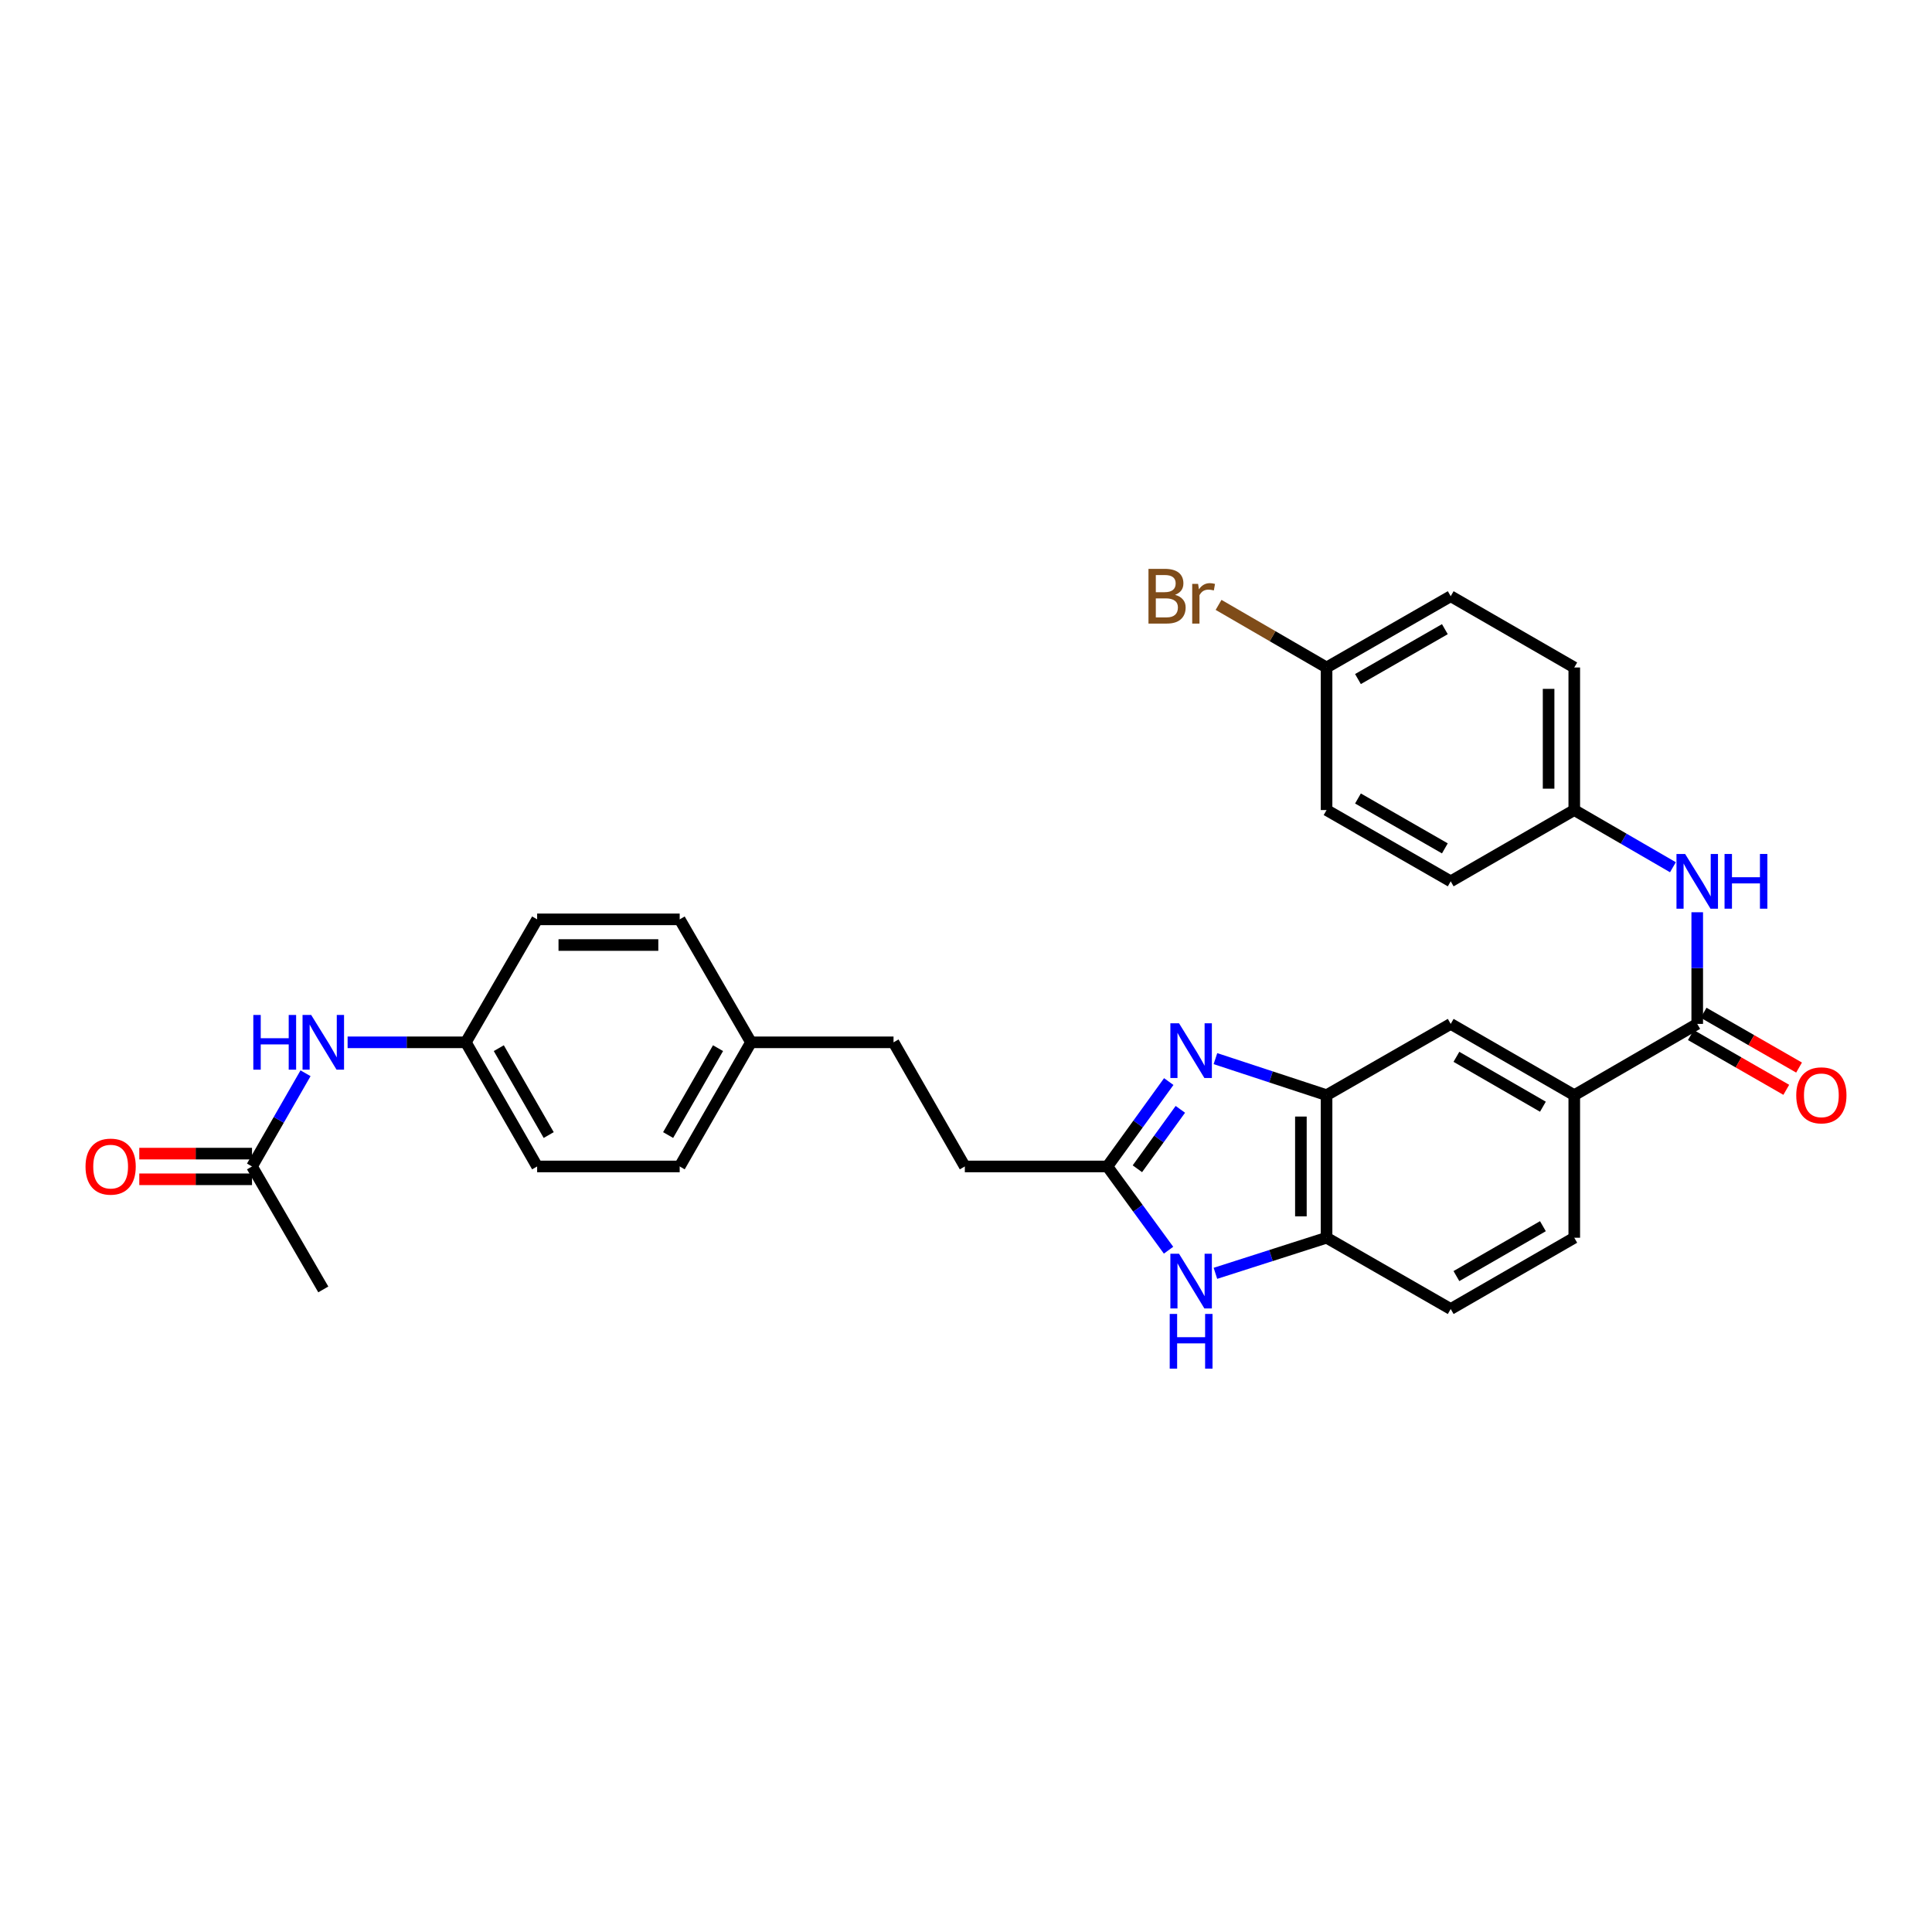 <?xml version='1.0' encoding='iso-8859-1'?>
<svg version='1.1' baseProfile='full'
              xmlns='http://www.w3.org/2000/svg'
                      xmlns:rdkit='http://www.rdkit.org/xml'
                      xmlns:xlink='http://www.w3.org/1999/xlink'
                  xml:space='preserve'
width='1000px' height='1000px' viewBox='0 0 1000 1000'>
<!-- END OF HEADER -->
<rect style='opacity:1.0;fill:#FFFFFF;stroke:none' width='1000' height='1000' x='0' y='0'> </rect>
<path class='bond-0' d='M 604.946,559.817 L 589.06,581.786' style='fill:none;fill-rule:evenodd;stroke:#0000FF;stroke-width:6px;stroke-linecap:butt;stroke-linejoin:miter;stroke-opacity:1' />
<path class='bond-0' d='M 589.06,581.786 L 573.174,603.755' style='fill:none;fill-rule:evenodd;stroke:#000000;stroke-width:6px;stroke-linecap:butt;stroke-linejoin:miter;stroke-opacity:1' />
<path class='bond-0' d='M 610.946,574.193 L 599.826,589.571' style='fill:none;fill-rule:evenodd;stroke:#0000FF;stroke-width:6px;stroke-linecap:butt;stroke-linejoin:miter;stroke-opacity:1' />
<path class='bond-0' d='M 599.826,589.571 L 588.706,604.949' style='fill:none;fill-rule:evenodd;stroke:#000000;stroke-width:6px;stroke-linecap:butt;stroke-linejoin:miter;stroke-opacity:1' />
<path class='bond-2' d='M 629.107,547.946 L 657.866,557.402' style='fill:none;fill-rule:evenodd;stroke:#0000FF;stroke-width:6px;stroke-linecap:butt;stroke-linejoin:miter;stroke-opacity:1' />
<path class='bond-2' d='M 657.866,557.402 L 686.626,566.858' style='fill:none;fill-rule:evenodd;stroke:#000000;stroke-width:6px;stroke-linecap:butt;stroke-linejoin:miter;stroke-opacity:1' />
<path class='bond-1' d='M 573.174,603.755 L 589.005,625.428' style='fill:none;fill-rule:evenodd;stroke:#000000;stroke-width:6px;stroke-linecap:butt;stroke-linejoin:miter;stroke-opacity:1' />
<path class='bond-1' d='M 589.005,625.428 L 604.837,647.1' style='fill:none;fill-rule:evenodd;stroke:#0000FF;stroke-width:6px;stroke-linecap:butt;stroke-linejoin:miter;stroke-opacity:1' />
<path class='bond-15' d='M 573.174,603.755 L 499.395,603.755' style='fill:none;fill-rule:evenodd;stroke:#000000;stroke-width:6px;stroke-linecap:butt;stroke-linejoin:miter;stroke-opacity:1' />
<path class='bond-30' d='M 629.102,659.07 L 657.864,649.861' style='fill:none;fill-rule:evenodd;stroke:#0000FF;stroke-width:6px;stroke-linecap:butt;stroke-linejoin:miter;stroke-opacity:1' />
<path class='bond-30' d='M 657.864,649.861 L 686.626,640.652' style='fill:none;fill-rule:evenodd;stroke:#000000;stroke-width:6px;stroke-linecap:butt;stroke-linejoin:miter;stroke-opacity:1' />
<path class='bond-4' d='M 686.626,566.858 L 686.626,640.652' style='fill:none;fill-rule:evenodd;stroke:#000000;stroke-width:6px;stroke-linecap:butt;stroke-linejoin:miter;stroke-opacity:1' />
<path class='bond-4' d='M 673.34,577.927 L 673.34,629.583' style='fill:none;fill-rule:evenodd;stroke:#000000;stroke-width:6px;stroke-linecap:butt;stroke-linejoin:miter;stroke-opacity:1' />
<path class='bond-7' d='M 686.626,566.858 L 750.884,529.969' style='fill:none;fill-rule:evenodd;stroke:#000000;stroke-width:6px;stroke-linecap:butt;stroke-linejoin:miter;stroke-opacity:1' />
<path class='bond-3' d='M 878.484,529.969 L 814.839,566.858' style='fill:none;fill-rule:evenodd;stroke:#000000;stroke-width:6px;stroke-linecap:butt;stroke-linejoin:miter;stroke-opacity:1' />
<path class='bond-6' d='M 878.484,529.969 L 878.484,501.074' style='fill:none;fill-rule:evenodd;stroke:#000000;stroke-width:6px;stroke-linecap:butt;stroke-linejoin:miter;stroke-opacity:1' />
<path class='bond-6' d='M 878.484,501.074 L 878.484,472.179' style='fill:none;fill-rule:evenodd;stroke:#0000FF;stroke-width:6px;stroke-linecap:butt;stroke-linejoin:miter;stroke-opacity:1' />
<path class='bond-10' d='M 875.177,535.729 L 899.876,549.91' style='fill:none;fill-rule:evenodd;stroke:#000000;stroke-width:6px;stroke-linecap:butt;stroke-linejoin:miter;stroke-opacity:1' />
<path class='bond-10' d='M 899.876,549.91 L 924.575,564.092' style='fill:none;fill-rule:evenodd;stroke:#FF0000;stroke-width:6px;stroke-linecap:butt;stroke-linejoin:miter;stroke-opacity:1' />
<path class='bond-10' d='M 881.792,524.208 L 906.491,538.389' style='fill:none;fill-rule:evenodd;stroke:#000000;stroke-width:6px;stroke-linecap:butt;stroke-linejoin:miter;stroke-opacity:1' />
<path class='bond-10' d='M 906.491,538.389 L 931.19,552.57' style='fill:none;fill-rule:evenodd;stroke:#FF0000;stroke-width:6px;stroke-linecap:butt;stroke-linejoin:miter;stroke-opacity:1' />
<path class='bond-11' d='M 686.626,640.652 L 750.884,677.542' style='fill:none;fill-rule:evenodd;stroke:#000000;stroke-width:6px;stroke-linecap:butt;stroke-linejoin:miter;stroke-opacity:1' />
<path class='bond-5' d='M 814.839,566.858 L 750.884,529.969' style='fill:none;fill-rule:evenodd;stroke:#000000;stroke-width:6px;stroke-linecap:butt;stroke-linejoin:miter;stroke-opacity:1' />
<path class='bond-5' d='M 798.608,572.833 L 753.839,547.01' style='fill:none;fill-rule:evenodd;stroke:#000000;stroke-width:6px;stroke-linecap:butt;stroke-linejoin:miter;stroke-opacity:1' />
<path class='bond-12' d='M 814.839,566.858 L 814.839,640.652' style='fill:none;fill-rule:evenodd;stroke:#000000;stroke-width:6px;stroke-linecap:butt;stroke-linejoin:miter;stroke-opacity:1' />
<path class='bond-14' d='M 865.905,448.883 L 840.372,434.084' style='fill:none;fill-rule:evenodd;stroke:#0000FF;stroke-width:6px;stroke-linecap:butt;stroke-linejoin:miter;stroke-opacity:1' />
<path class='bond-14' d='M 840.372,434.084 L 814.839,419.285' style='fill:none;fill-rule:evenodd;stroke:#000000;stroke-width:6px;stroke-linecap:butt;stroke-linejoin:miter;stroke-opacity:1' />
<path class='bond-8' d='M 130.439,603.755 L 144.29,579.636' style='fill:none;fill-rule:evenodd;stroke:#000000;stroke-width:6px;stroke-linecap:butt;stroke-linejoin:miter;stroke-opacity:1' />
<path class='bond-8' d='M 144.29,579.636 L 158.141,555.517' style='fill:none;fill-rule:evenodd;stroke:#0000FF;stroke-width:6px;stroke-linecap:butt;stroke-linejoin:miter;stroke-opacity:1' />
<path class='bond-13' d='M 130.439,597.112 L 101.267,597.112' style='fill:none;fill-rule:evenodd;stroke:#000000;stroke-width:6px;stroke-linecap:butt;stroke-linejoin:miter;stroke-opacity:1' />
<path class='bond-13' d='M 101.267,597.112 L 72.094,597.112' style='fill:none;fill-rule:evenodd;stroke:#FF0000;stroke-width:6px;stroke-linecap:butt;stroke-linejoin:miter;stroke-opacity:1' />
<path class='bond-13' d='M 130.439,610.398 L 101.267,610.398' style='fill:none;fill-rule:evenodd;stroke:#000000;stroke-width:6px;stroke-linecap:butt;stroke-linejoin:miter;stroke-opacity:1' />
<path class='bond-13' d='M 101.267,610.398 L 72.094,610.398' style='fill:none;fill-rule:evenodd;stroke:#FF0000;stroke-width:6px;stroke-linecap:butt;stroke-linejoin:miter;stroke-opacity:1' />
<path class='bond-29' d='M 130.439,603.755 L 167.336,667.401' style='fill:none;fill-rule:evenodd;stroke:#000000;stroke-width:6px;stroke-linecap:butt;stroke-linejoin:miter;stroke-opacity:1' />
<path class='bond-9' d='M 179.921,539.505 L 210.522,539.505' style='fill:none;fill-rule:evenodd;stroke:#0000FF;stroke-width:6px;stroke-linecap:butt;stroke-linejoin:miter;stroke-opacity:1' />
<path class='bond-9' d='M 210.522,539.505 L 241.123,539.505' style='fill:none;fill-rule:evenodd;stroke:#000000;stroke-width:6px;stroke-linecap:butt;stroke-linejoin:miter;stroke-opacity:1' />
<path class='bond-31' d='M 750.884,677.542 L 814.839,640.652' style='fill:none;fill-rule:evenodd;stroke:#000000;stroke-width:6px;stroke-linecap:butt;stroke-linejoin:miter;stroke-opacity:1' />
<path class='bond-31' d='M 753.839,660.5 L 798.608,634.677' style='fill:none;fill-rule:evenodd;stroke:#000000;stroke-width:6px;stroke-linecap:butt;stroke-linejoin:miter;stroke-opacity:1' />
<path class='bond-21' d='M 814.839,419.285 L 750.884,456.174' style='fill:none;fill-rule:evenodd;stroke:#000000;stroke-width:6px;stroke-linecap:butt;stroke-linejoin:miter;stroke-opacity:1' />
<path class='bond-22' d='M 814.839,419.285 L 814.839,345.491' style='fill:none;fill-rule:evenodd;stroke:#000000;stroke-width:6px;stroke-linecap:butt;stroke-linejoin:miter;stroke-opacity:1' />
<path class='bond-22' d='M 801.553,408.216 L 801.553,356.56' style='fill:none;fill-rule:evenodd;stroke:#000000;stroke-width:6px;stroke-linecap:butt;stroke-linejoin:miter;stroke-opacity:1' />
<path class='bond-20' d='M 499.395,603.755 L 462.49,539.505' style='fill:none;fill-rule:evenodd;stroke:#000000;stroke-width:6px;stroke-linecap:butt;stroke-linejoin:miter;stroke-opacity:1' />
<path class='bond-16' d='M 241.123,539.505 L 278.02,603.755' style='fill:none;fill-rule:evenodd;stroke:#000000;stroke-width:6px;stroke-linecap:butt;stroke-linejoin:miter;stroke-opacity:1' />
<path class='bond-16' d='M 258.178,542.526 L 284.006,587.502' style='fill:none;fill-rule:evenodd;stroke:#000000;stroke-width:6px;stroke-linecap:butt;stroke-linejoin:miter;stroke-opacity:1' />
<path class='bond-32' d='M 241.123,539.505 L 278.02,475.859' style='fill:none;fill-rule:evenodd;stroke:#000000;stroke-width:6px;stroke-linecap:butt;stroke-linejoin:miter;stroke-opacity:1' />
<path class='bond-17' d='M 686.626,345.491 L 750.884,308.601' style='fill:none;fill-rule:evenodd;stroke:#000000;stroke-width:6px;stroke-linecap:butt;stroke-linejoin:miter;stroke-opacity:1' />
<path class='bond-17' d='M 702.879,351.479 L 747.86,325.656' style='fill:none;fill-rule:evenodd;stroke:#000000;stroke-width:6px;stroke-linecap:butt;stroke-linejoin:miter;stroke-opacity:1' />
<path class='bond-19' d='M 686.626,345.491 L 658.676,329.289' style='fill:none;fill-rule:evenodd;stroke:#000000;stroke-width:6px;stroke-linecap:butt;stroke-linejoin:miter;stroke-opacity:1' />
<path class='bond-19' d='M 658.676,329.289 L 630.727,313.087' style='fill:none;fill-rule:evenodd;stroke:#7F4C19;stroke-width:6px;stroke-linecap:butt;stroke-linejoin:miter;stroke-opacity:1' />
<path class='bond-33' d='M 686.626,345.491 L 686.626,419.285' style='fill:none;fill-rule:evenodd;stroke:#000000;stroke-width:6px;stroke-linecap:butt;stroke-linejoin:miter;stroke-opacity:1' />
<path class='bond-18' d='M 388.704,539.505 L 462.49,539.505' style='fill:none;fill-rule:evenodd;stroke:#000000;stroke-width:6px;stroke-linecap:butt;stroke-linejoin:miter;stroke-opacity:1' />
<path class='bond-27' d='M 388.704,539.505 L 351.807,475.859' style='fill:none;fill-rule:evenodd;stroke:#000000;stroke-width:6px;stroke-linecap:butt;stroke-linejoin:miter;stroke-opacity:1' />
<path class='bond-28' d='M 388.704,539.505 L 351.807,603.755' style='fill:none;fill-rule:evenodd;stroke:#000000;stroke-width:6px;stroke-linecap:butt;stroke-linejoin:miter;stroke-opacity:1' />
<path class='bond-28' d='M 371.648,542.526 L 345.82,587.502' style='fill:none;fill-rule:evenodd;stroke:#000000;stroke-width:6px;stroke-linecap:butt;stroke-linejoin:miter;stroke-opacity:1' />
<path class='bond-26' d='M 750.884,456.174 L 686.626,419.285' style='fill:none;fill-rule:evenodd;stroke:#000000;stroke-width:6px;stroke-linecap:butt;stroke-linejoin:miter;stroke-opacity:1' />
<path class='bond-26' d='M 747.86,439.119 L 702.879,413.296' style='fill:none;fill-rule:evenodd;stroke:#000000;stroke-width:6px;stroke-linecap:butt;stroke-linejoin:miter;stroke-opacity:1' />
<path class='bond-25' d='M 814.839,345.491 L 750.884,308.601' style='fill:none;fill-rule:evenodd;stroke:#000000;stroke-width:6px;stroke-linecap:butt;stroke-linejoin:miter;stroke-opacity:1' />
<path class='bond-23' d='M 278.02,603.755 L 351.807,603.755' style='fill:none;fill-rule:evenodd;stroke:#000000;stroke-width:6px;stroke-linecap:butt;stroke-linejoin:miter;stroke-opacity:1' />
<path class='bond-24' d='M 278.02,475.859 L 351.807,475.859' style='fill:none;fill-rule:evenodd;stroke:#000000;stroke-width:6px;stroke-linecap:butt;stroke-linejoin:miter;stroke-opacity:1' />
<path class='bond-24' d='M 289.088,489.145 L 340.739,489.145' style='fill:none;fill-rule:evenodd;stroke:#000000;stroke-width:6px;stroke-linecap:butt;stroke-linejoin:miter;stroke-opacity:1' />
<path  class='atom-0' d='M 610.262 529.648
L 619.542 544.648
Q 620.462 546.128, 621.942 548.808
Q 623.422 551.488, 623.502 551.648
L 623.502 529.648
L 627.262 529.648
L 627.262 557.968
L 623.382 557.968
L 613.422 541.568
Q 612.262 539.648, 611.022 537.448
Q 609.822 535.248, 609.462 534.568
L 609.462 557.968
L 605.782 557.968
L 605.782 529.648
L 610.262 529.648
' fill='#0000FF'/>
<path  class='atom-2' d='M 610.262 648.938
L 619.542 663.938
Q 620.462 665.418, 621.942 668.098
Q 623.422 670.778, 623.502 670.938
L 623.502 648.938
L 627.262 648.938
L 627.262 677.258
L 623.382 677.258
L 613.422 660.858
Q 612.262 658.938, 611.022 656.738
Q 609.822 654.538, 609.462 653.858
L 609.462 677.258
L 605.782 677.258
L 605.782 648.938
L 610.262 648.938
' fill='#0000FF'/>
<path  class='atom-2' d='M 605.442 680.09
L 609.282 680.09
L 609.282 692.13
L 623.762 692.13
L 623.762 680.09
L 627.602 680.09
L 627.602 708.41
L 623.762 708.41
L 623.762 695.33
L 609.282 695.33
L 609.282 708.41
L 605.442 708.41
L 605.442 680.09
' fill='#0000FF'/>
<path  class='atom-7' d='M 872.224 442.014
L 881.504 457.014
Q 882.424 458.494, 883.904 461.174
Q 885.384 463.854, 885.464 464.014
L 885.464 442.014
L 889.224 442.014
L 889.224 470.334
L 885.344 470.334
L 875.384 453.934
Q 874.224 452.014, 872.984 449.814
Q 871.784 447.614, 871.424 446.934
L 871.424 470.334
L 867.744 470.334
L 867.744 442.014
L 872.224 442.014
' fill='#0000FF'/>
<path  class='atom-7' d='M 892.624 442.014
L 896.464 442.014
L 896.464 454.054
L 910.944 454.054
L 910.944 442.014
L 914.784 442.014
L 914.784 470.334
L 910.944 470.334
L 910.944 457.254
L 896.464 457.254
L 896.464 470.334
L 892.624 470.334
L 892.624 442.014
' fill='#0000FF'/>
<path  class='atom-10' d='M 131.116 525.345
L 134.956 525.345
L 134.956 537.385
L 149.436 537.385
L 149.436 525.345
L 153.276 525.345
L 153.276 553.665
L 149.436 553.665
L 149.436 540.585
L 134.956 540.585
L 134.956 553.665
L 131.116 553.665
L 131.116 525.345
' fill='#0000FF'/>
<path  class='atom-10' d='M 161.076 525.345
L 170.356 540.345
Q 171.276 541.825, 172.756 544.505
Q 174.236 547.185, 174.316 547.345
L 174.316 525.345
L 178.076 525.345
L 178.076 553.665
L 174.196 553.665
L 164.236 537.265
Q 163.076 535.345, 161.836 533.145
Q 160.636 530.945, 160.276 530.265
L 160.276 553.665
L 156.596 553.665
L 156.596 525.345
L 161.076 525.345
' fill='#0000FF'/>
<path  class='atom-11' d='M 929.735 566.938
Q 929.735 560.138, 933.095 556.338
Q 936.455 552.538, 942.735 552.538
Q 949.015 552.538, 952.375 556.338
Q 955.735 560.138, 955.735 566.938
Q 955.735 573.818, 952.335 577.738
Q 948.935 581.618, 942.735 581.618
Q 936.495 581.618, 933.095 577.738
Q 929.735 573.858, 929.735 566.938
M 942.735 578.418
Q 947.055 578.418, 949.375 575.538
Q 951.735 572.618, 951.735 566.938
Q 951.735 561.378, 949.375 558.578
Q 947.055 555.738, 942.735 555.738
Q 938.415 555.738, 936.055 558.538
Q 933.735 561.338, 933.735 566.938
Q 933.735 572.658, 936.055 575.538
Q 938.415 578.418, 942.735 578.418
' fill='#FF0000'/>
<path  class='atom-14' d='M 44.265 603.835
Q 44.265 597.035, 47.625 593.235
Q 50.985 589.435, 57.265 589.435
Q 63.545 589.435, 66.905 593.235
Q 70.265 597.035, 70.265 603.835
Q 70.265 610.715, 66.865 614.635
Q 63.465 618.515, 57.265 618.515
Q 51.025 618.515, 47.625 614.635
Q 44.265 610.755, 44.265 603.835
M 57.265 615.315
Q 61.585 615.315, 63.905 612.435
Q 66.265 609.515, 66.265 603.835
Q 66.265 598.275, 63.905 595.475
Q 61.585 592.635, 57.265 592.635
Q 52.945 592.635, 50.585 595.435
Q 48.265 598.235, 48.265 603.835
Q 48.265 609.555, 50.585 612.435
Q 52.945 615.315, 57.265 615.315
' fill='#FF0000'/>
<path  class='atom-20' d='M 608.208 307.881
Q 610.928 308.641, 612.288 310.321
Q 613.688 311.961, 613.688 314.401
Q 613.688 318.321, 611.168 320.561
Q 608.688 322.761, 603.968 322.761
L 594.448 322.761
L 594.448 294.441
L 602.808 294.441
Q 607.648 294.441, 610.088 296.401
Q 612.528 298.361, 612.528 301.961
Q 612.528 306.241, 608.208 307.881
M 598.248 297.641
L 598.248 306.521
L 602.808 306.521
Q 605.608 306.521, 607.048 305.401
Q 608.528 304.241, 608.528 301.961
Q 608.528 297.641, 602.808 297.641
L 598.248 297.641
M 603.968 319.561
Q 606.728 319.561, 608.208 318.241
Q 609.688 316.921, 609.688 314.401
Q 609.688 312.081, 608.048 310.921
Q 606.448 309.721, 603.368 309.721
L 598.248 309.721
L 598.248 319.561
L 603.968 319.561
' fill='#7F4C19'/>
<path  class='atom-20' d='M 620.128 302.201
L 620.568 305.041
Q 622.728 301.841, 626.248 301.841
Q 627.368 301.841, 628.888 302.241
L 628.288 305.601
Q 626.568 305.201, 625.608 305.201
Q 623.928 305.201, 622.808 305.881
Q 621.728 306.521, 620.848 308.081
L 620.848 322.761
L 617.088 322.761
L 617.088 302.201
L 620.128 302.201
' fill='#7F4C19'/>
</svg>

